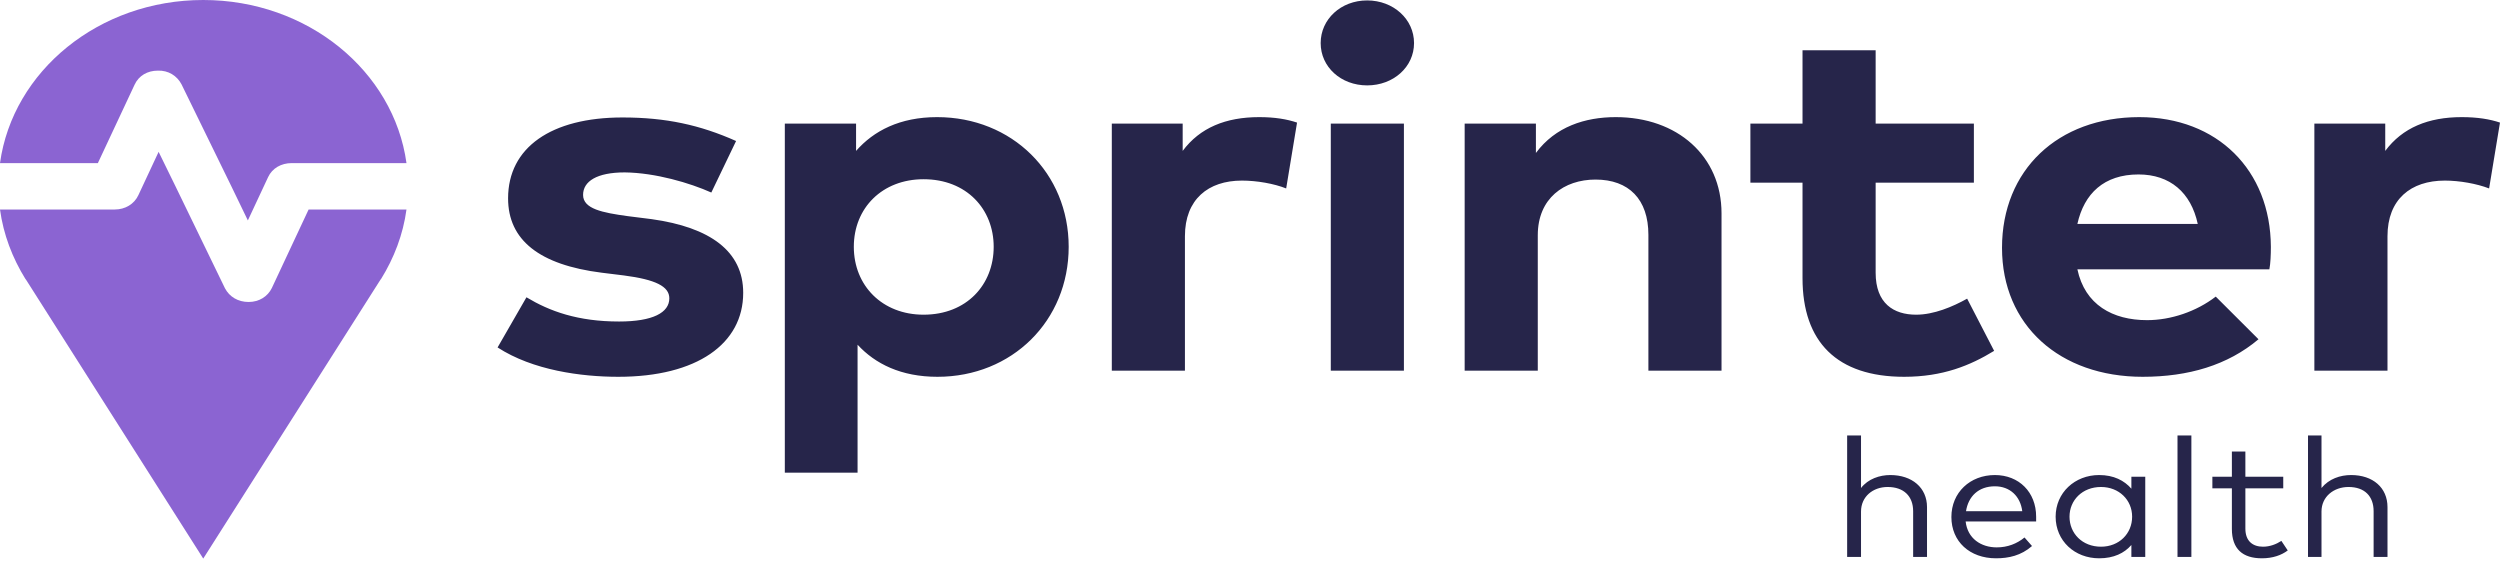 <svg width="486" height="109" viewBox="0 0 486 109" fill="none" xmlns="http://www.w3.org/2000/svg">
<g clip-path="url(#clip0)">
<path d="M361.782 84.654H359.085V108.268H361.782V99.446C361.782 96.527 364.115 94.67 366.958 94.67C370.092 94.67 371.915 96.461 371.915 99.38V108.268H374.612V98.584C374.612 94.803 371.696 92.348 367.468 92.348C365.427 92.348 363.167 93.078 361.782 94.869V84.654ZM387.806 92.348C382.995 92.348 379.35 95.731 379.35 100.507C379.35 105.283 382.922 108.534 388.025 108.534C390.503 108.534 392.909 108.003 395.023 106.146L393.565 104.487C392.107 105.681 390.285 106.411 388.171 106.411C385.109 106.411 382.485 104.686 382.12 101.37H395.825C395.825 101.038 395.825 100.773 395.825 100.441C395.825 95.665 392.472 92.348 387.806 92.348ZM387.806 94.537C390.722 94.537 392.763 96.461 393.128 99.38H382.193C382.63 96.527 384.599 94.537 387.806 94.537ZM417.038 92.68H414.34V95.002C412.955 93.41 410.914 92.348 408.071 92.348C403.333 92.348 399.615 95.798 399.615 100.441C399.615 105.151 403.333 108.534 408.071 108.534C410.914 108.534 412.955 107.539 414.34 105.947V108.268H417.038V92.68ZM408.436 94.67C411.935 94.67 414.486 97.191 414.486 100.441C414.486 103.758 411.935 106.278 408.436 106.278C404.791 106.278 402.313 103.691 402.313 100.441C402.313 97.257 404.791 94.67 408.436 94.67ZM426.004 84.654H423.307V108.268H426.004V84.654ZM443.863 92.68H436.501V87.772H433.877V92.68H430.086V94.935H433.877V102.829C433.877 106.743 435.991 108.534 439.708 108.534C441.822 108.534 443.499 107.937 444.738 107.008L443.499 105.151C442.478 105.814 441.239 106.278 439.927 106.278C437.959 106.278 436.501 105.217 436.501 102.763V94.935H443.863V92.68ZM451.299 84.654H448.675V108.268H451.299V99.446C451.299 96.527 453.704 94.67 456.547 94.67C459.682 94.67 461.431 96.461 461.431 99.38V108.268H464.129V98.584C464.129 94.803 461.286 92.348 457.058 92.348C454.944 92.348 452.757 93.078 451.299 94.869V84.654Z" fill="#26254A"/>
<path d="M143.093 27.413C136.095 24.295 129.461 22.835 121.005 22.835C107.155 22.835 98.772 28.673 98.772 38.556C98.772 46.649 104.822 51.491 116.996 53.017L121.297 53.548C127.42 54.344 130.117 55.67 130.117 57.992C130.117 60.778 126.91 62.502 120.349 62.502C112.33 62.502 106.863 60.513 102.343 57.793L96.731 67.544C103.583 71.988 112.986 73.249 120.203 73.249C135.511 73.249 144.478 66.814 144.478 56.931C144.478 48.838 138.063 44.195 126.691 42.603L121.953 42.006C117.141 41.342 113.351 40.613 113.351 37.893C113.351 35.24 116.048 33.515 121.442 33.515C127.42 33.581 134.126 35.571 138.281 37.429L143.093 27.413ZM182.165 22.769C174.948 22.769 169.846 25.422 166.419 29.336V24.029H152.569V91.888H166.711V67.013C170.137 70.728 175.167 73.249 182.238 73.249C196.744 73.249 207.752 62.37 207.752 47.976C207.752 33.648 196.744 22.769 182.165 22.769ZM179.541 34.842C187.924 34.842 193.172 40.679 193.172 47.976C193.172 55.339 187.924 61.176 179.541 61.176C171.522 61.176 165.982 55.538 165.982 47.976C165.982 40.414 171.522 34.842 179.541 34.842ZM244.783 22.769C238.295 22.769 233.265 24.826 229.912 29.336V24.029H216.135V72.055H230.35V45.919C230.35 38.755 234.869 35.107 241.43 35.107C244.346 35.107 247.699 35.704 250.032 36.633L252.146 23.831C250.177 23.167 247.845 22.769 244.783 22.769ZM272.921 24.029H258.706V72.055H272.921V24.029ZM265.777 0.083C260.674 0.083 256.738 3.732 256.738 8.375C256.738 13.018 260.674 16.6 265.777 16.6C270.88 16.6 274.889 13.018 274.889 8.375C274.889 3.732 270.88 0.083 265.777 0.083ZM314.107 22.769C308.13 22.769 302.371 24.627 298.581 29.734V24.029H284.73V72.055H298.945V45.72C298.945 38.556 304.048 34.908 310.171 34.908C316.659 34.908 320.449 38.755 320.449 45.654V72.055H334.664V41.475C334.664 30.331 326.062 22.769 314.107 22.769ZM383.723 24.029H364.625V9.768H350.41V24.029H340.277V35.505H350.41V54.078C350.41 66.483 357.116 73.249 370.165 73.249C377.673 73.249 382.995 71.059 387.66 68.207L382.411 58.058C379.568 59.65 375.924 61.176 372.497 61.176C368.124 61.176 364.625 58.987 364.625 53.017V35.505H383.723V24.029ZM415.871 22.769C400.052 22.769 389.191 33.051 389.191 48.175C389.191 63.232 400.417 73.249 416.527 73.249C425.42 73.249 433.074 70.993 439.052 65.952L430.742 57.66C426.951 60.579 421.994 62.237 417.402 62.237C410.695 62.237 405.301 59.252 403.843 52.354H441.166C441.384 51.292 441.457 49.501 441.457 47.976C441.384 33.051 431.033 22.769 415.871 22.769ZM415.725 33.913C421.848 33.913 425.93 37.429 427.243 43.531H403.843C405.155 37.628 409.019 33.913 415.725 33.913ZM478.562 22.769C472.074 22.769 467.044 24.826 463.691 29.336V24.029H449.913V72.055H464.128V45.919C464.128 38.755 468.648 35.107 475.281 35.107C478.124 35.107 481.478 35.704 483.883 36.633L485.997 23.831C484.029 23.167 481.623 22.769 478.562 22.769Z" fill="#26254A"/>
<path fill-rule="evenodd" clip-rule="evenodd" d="M39.51 0C59.775 0 76.541 13.797 79.02 31.707H56.713C54.672 31.707 52.923 32.702 52.121 34.427L48.184 42.851L44.977 36.218L35.282 16.384C34.407 14.726 32.73 13.665 30.689 13.731C28.648 13.731 26.972 14.726 26.17 16.451L19.026 31.707H0C2.478 13.797 19.245 0 39.51 0ZM79.02 40.728C78.364 45.571 76.614 50.148 74.063 54.26L73.99 54.327L39.51 108.587L5.03 54.327L4.957 54.26C2.406 50.148 0.656 45.571 0 40.728H22.306C24.347 40.728 26.097 39.667 26.899 37.942L30.835 29.518L34.115 36.218L43.738 56.051C44.613 57.709 46.289 58.705 48.33 58.705C50.371 58.705 52.048 57.643 52.85 55.985L59.994 40.728H79.02Z" fill="#8B64D2"/>
</g>
<defs>
<clipPath id="clip0">
<rect width="486" height="108.613" fill="white"/>
</clipPath>
</defs>
</svg>
